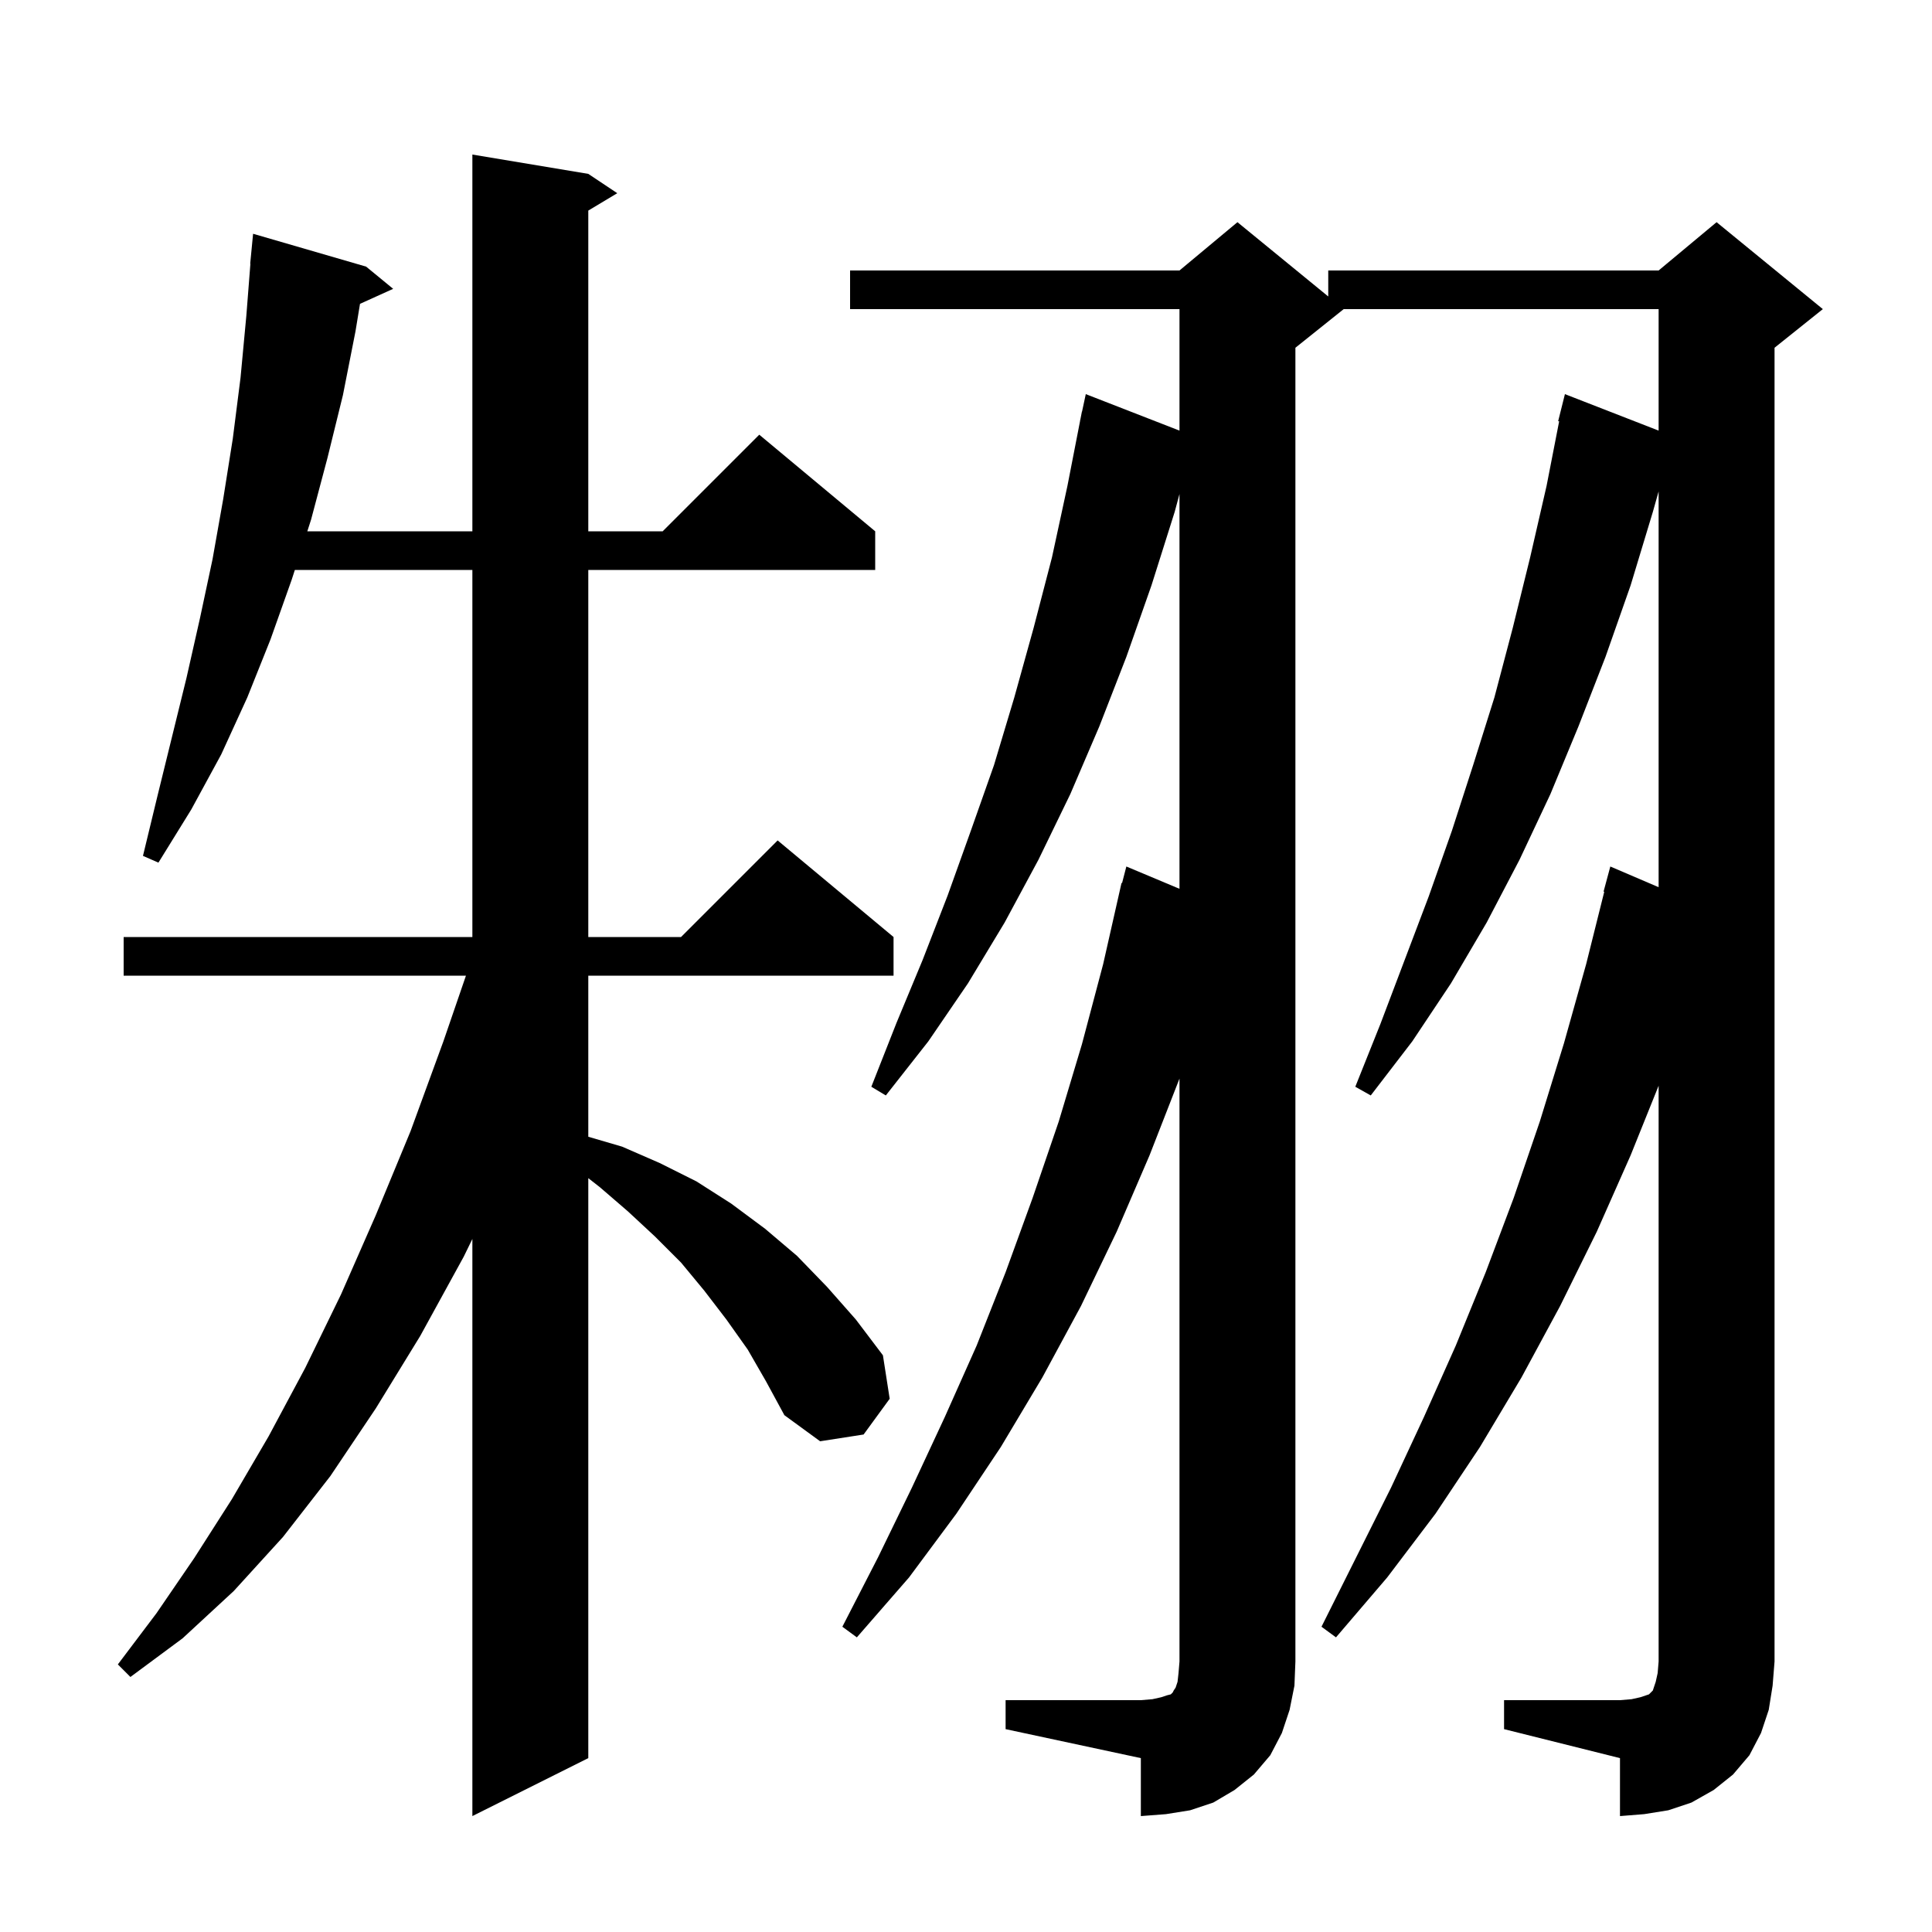 <svg xmlns="http://www.w3.org/2000/svg" xmlns:xlink="http://www.w3.org/1999/xlink" version="1.1" baseProfile="full" viewBox="0 0 200 200" width="200" height="200"><g fill="currentColor"><path d="M 104.1 176.0 L 118.1 176.0 L 119.3 175.9 L 120.2 175.7 L 120.8 175.5 L 121.2 175.4 L 121.4 175.2 L 121.5 175.0 L 121.7 174.7 L 121.9 174.1 L 122.0 173.2 L 122.1 172.0 L 122.1 111.656 L 119.0 119.6 L 115.6 127.5 L 111.9 135.2 L 107.9 142.6 L 103.6 149.8 L 99.0 156.7 L 94.1 163.3 L 88.7 169.5 L 87.2 168.4 L 90.9 161.2 L 94.4 154.0 L 97.8 146.7 L 101.1 139.3 L 104.1 131.7 L 106.9 124.0 L 109.6 116.1 L 112.0 108.1 L 114.2 99.8 L 116.1 91.4 L 116.156 91.414 L 116.6 89.7 L 122.1 92.008 L 122.1 51.143 L 121.6 53.0 L 119.2 60.6 L 116.6 68.0 L 113.8 75.2 L 110.8 82.2 L 107.5 89.0 L 104.0 95.5 L 100.2 101.8 L 96.1 107.8 L 91.7 113.4 L 90.2 112.5 L 92.8 105.9 L 95.5 99.4 L 98.1 92.7 L 100.5 86.0 L 102.9 79.2 L 105.0 72.2 L 107.0 65.0 L 108.9 57.7 L 110.5 50.3 L 111.805 43.601 L 111.8 43.6 L 111.857 43.333 L 112.0 42.6 L 112.014 42.603 L 112.4 40.8 L 122.1 44.577 L 122.1 32.0 L 88.0 32.0 L 88.0 28.0 L 122.1 28.0 L 128.1 23.0 L 137.5 30.691 L 137.5 28.0 L 171.7 28.0 L 177.7 23.0 L 188.7 32.0 L 183.7 36.0 L 183.7 172.0 L 183.5 174.5 L 183.1 177.0 L 182.3 179.4 L 181.1 181.7 L 179.4 183.7 L 177.4 185.3 L 175.1 186.6 L 172.7 187.4 L 170.2 187.8 L 167.7 188.0 L 167.7 182.0 L 155.7 179.0 L 155.7 176.0 L 167.7 176.0 L 168.9 175.9 L 169.8 175.7 L 170.7 175.4 L 171.1 175.0 L 171.4 174.1 L 171.6 173.2 L 171.7 172.0 L 171.7 112.394 L 168.8 119.6 L 165.3 127.5 L 161.5 135.2 L 157.5 142.6 L 153.2 149.8 L 148.6 156.7 L 143.6 163.3 L 138.3 169.5 L 136.8 168.4 L 144.0 154.0 L 147.4 146.7 L 150.7 139.3 L 153.8 131.7 L 156.7 124.0 L 159.4 116.1 L 161.9 108.0 L 164.2 99.8 L 166.072 92.313 L 166.0 92.3 L 166.7 89.7 L 171.7 91.843 L 171.7 50.873 L 171.1 53.0 L 168.8 60.6 L 166.2 68.0 L 163.4 75.2 L 160.5 82.2 L 157.3 89.0 L 153.9 95.5 L 150.2 101.8 L 146.2 107.8 L 141.9 113.4 L 140.3 112.5 L 142.9 106.0 L 147.9 92.8 L 150.3 86.0 L 152.5 79.2 L 154.7 72.2 L 156.6 65.0 L 158.4 57.7 L 160.1 50.3 L 161.403 43.614 L 161.3 43.6 L 162.0 40.8 L 171.7 44.577 L 171.7 32.0 L 139.1 32.0 L 134.1 36.0 L 134.1 172.0 L 134.0 174.5 L 133.5 177.0 L 132.7 179.4 L 131.5 181.7 L 129.8 183.7 L 127.8 185.3 L 125.6 186.6 L 123.2 187.4 L 120.7 187.8 L 118.1 188.0 L 118.1 182.0 L 104.1 179.0 Z M 77.4 139.7 L 75.2 136.6 L 72.9 133.6 L 70.5 130.7 L 67.8 128.0 L 65.0 125.4 L 62.1 122.9 L 60.9 121.963 L 60.9 182.0 L 48.9 188.0 L 48.9 128.258 L 48.0 130.1 L 43.5 138.3 L 38.9 145.8 L 34.2 152.8 L 29.3 159.1 L 24.2 164.7 L 18.9 169.6 L 13.5 173.6 L 12.2 172.3 L 16.2 167.0 L 20.1 161.3 L 24.0 155.2 L 27.8 148.7 L 31.6 141.6 L 35.3 134.0 L 38.9 125.8 L 42.5 117.1 L 45.9 107.8 L 48.235 101.0 L 12.8 101.0 L 12.8 97.0 L 48.9 97.0 L 48.9 59.0 L 30.523 59.0 L 30.2 60.0 L 28.0 66.2 L 25.6 72.2 L 22.9 78.1 L 19.8 83.8 L 16.4 89.3 L 14.8 88.6 L 16.3 82.4 L 19.3 70.2 L 20.7 64.0 L 22.0 57.9 L 23.1 51.7 L 24.1 45.4 L 24.9 39.1 L 25.5 32.7 L 25.922 27.301 L 25.9 27.3 L 26.2 24.2 L 37.9 27.6 L 40.7 29.9 L 37.267 31.454 L 36.8 34.3 L 35.5 40.9 L 33.9 47.4 L 32.2 53.8 L 31.813 55.0 L 48.9 55.0 L 48.9 16.0 L 60.9 18.0 L 63.9 20.0 L 60.9 21.8 L 60.9 55.0 L 68.6 55.0 L 78.6 45.0 L 90.6 55.0 L 90.6 59.0 L 60.9 59.0 L 60.9 97.0 L 70.5 97.0 L 80.5 87.0 L 92.5 97.0 L 92.5 101.0 L 60.9 101.0 L 60.9 117.676 L 64.4 118.7 L 68.3 120.4 L 72.1 122.3 L 75.7 124.6 L 79.2 127.2 L 82.5 130.0 L 85.6 133.2 L 88.6 136.6 L 91.4 140.3 L 92.1 144.8 L 89.4 148.5 L 84.9 149.2 L 81.2 146.5 L 79.3 143.0 Z "/></g></svg>